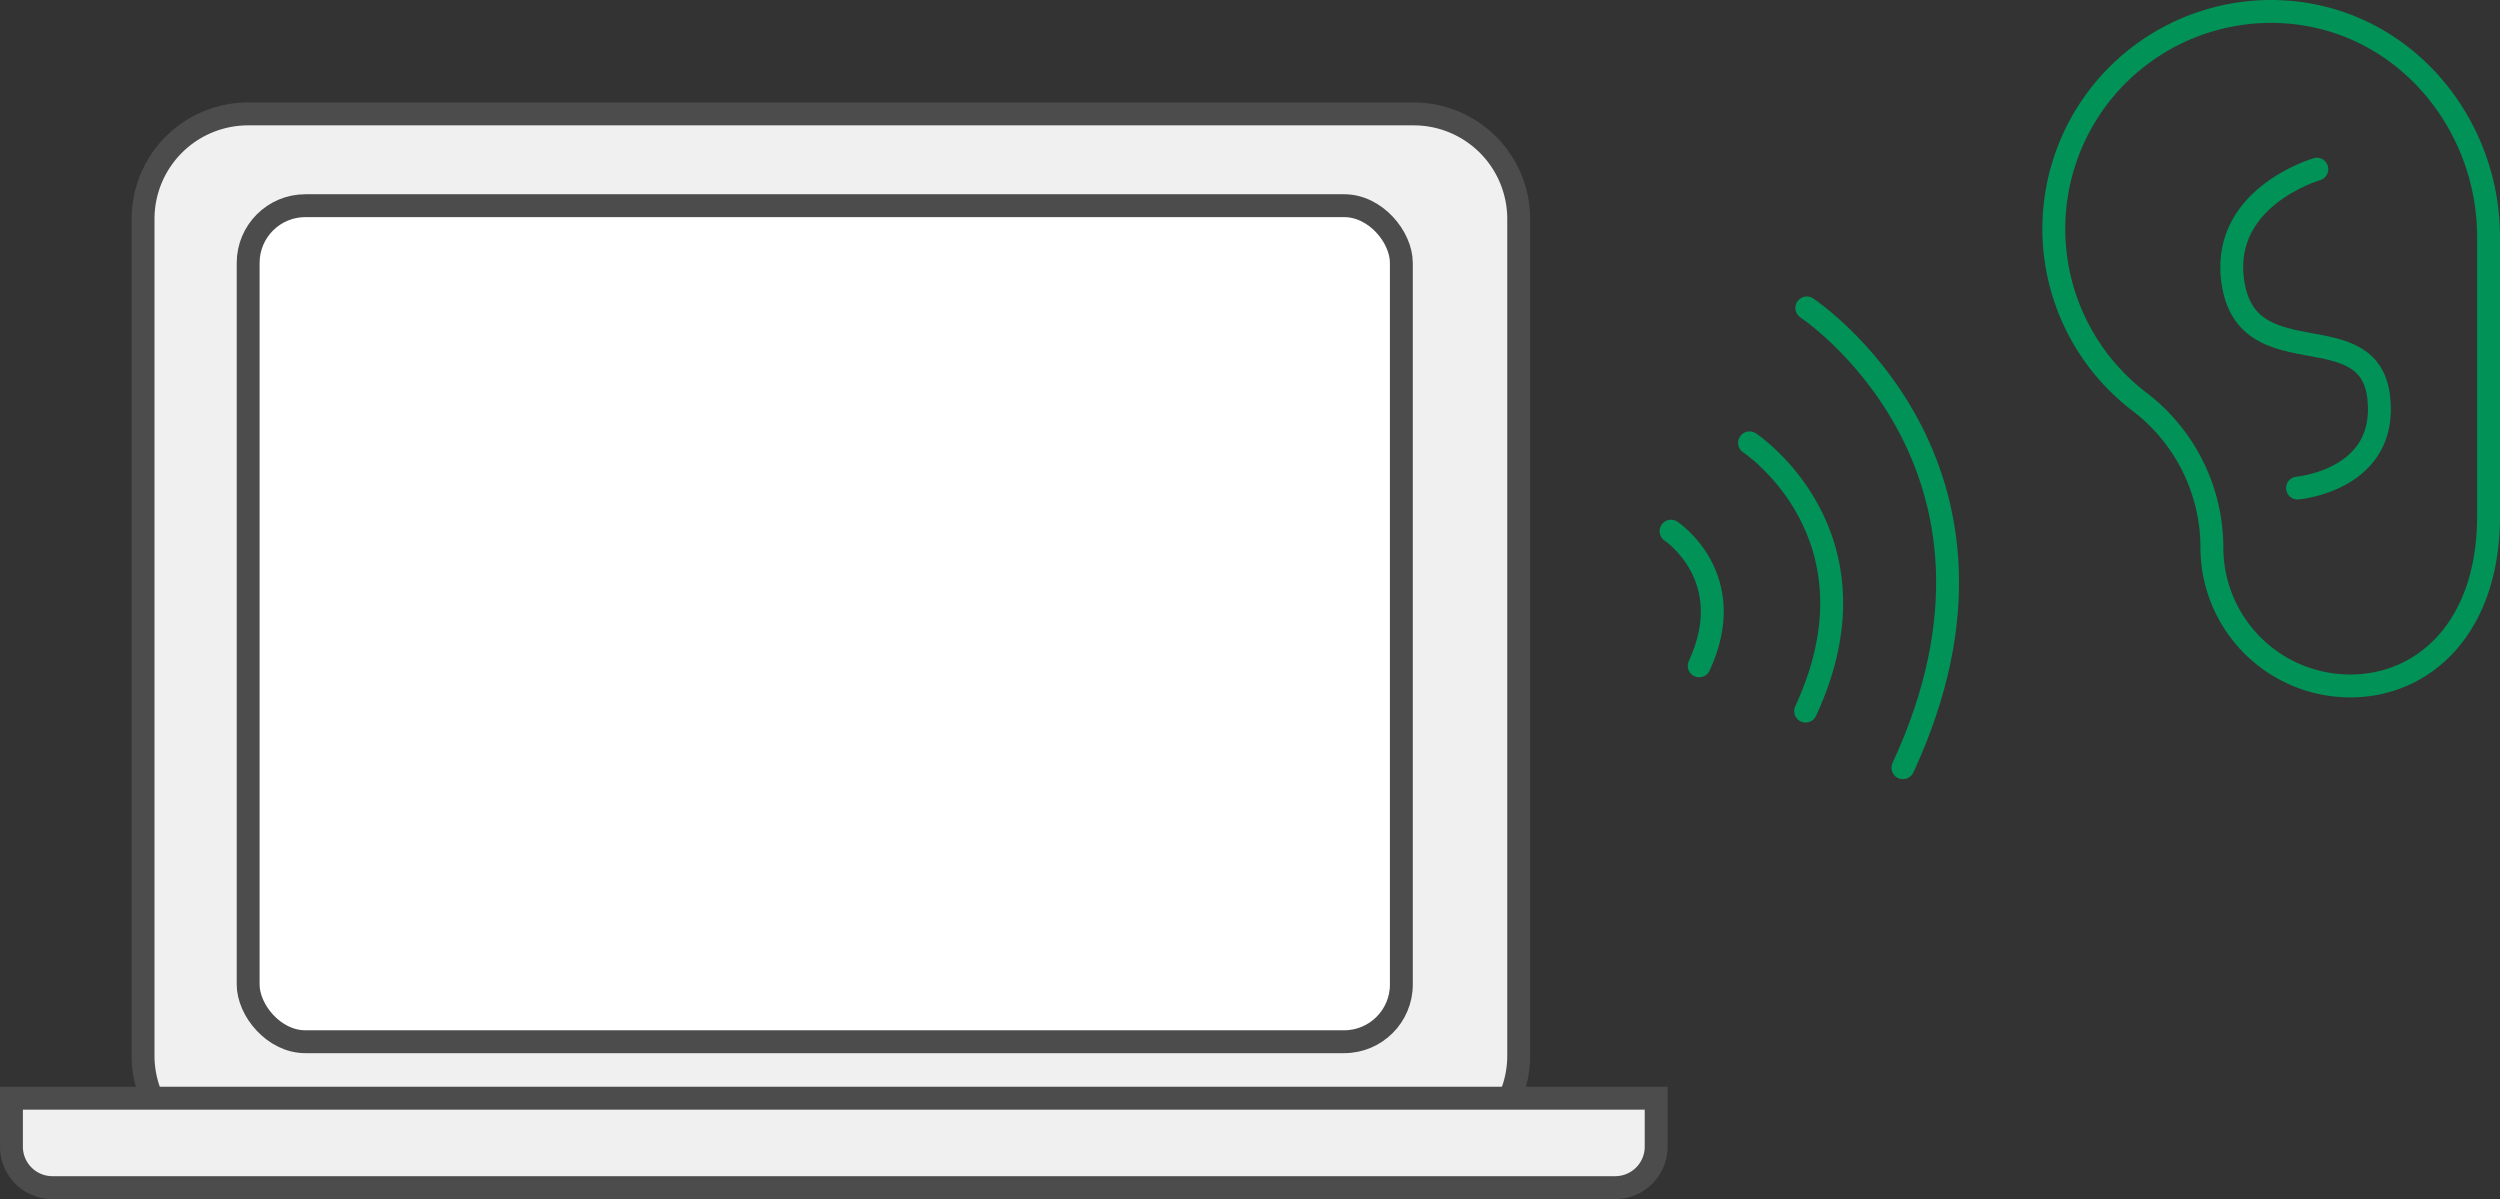 <svg xmlns="http://www.w3.org/2000/svg" width="218.444" height="104.771" viewBox="0 0 218.444 104.771"><rect x="0" y="0" width="218.444" height="104.771" fill="#333333" stroke="none"/><g transform="translate(-573.621 -1822.109)"><g transform="translate(205.783 -1380.38)"><g transform="translate(547.295 3203.489)"><g transform="translate(0 0)"><path d="M110,0c10.934.021,18.993,9.269,18.993,19.718V44.094c0,9.772-5.674,14.843-12.087,14.843a12.1,12.1,0,0,1-12.087-12.086,16.038,16.038,0,0,0-6.292-12.72A18.994,18.994,0,0,1,110,0Z" transform="translate(-91.005 0)" fill="none" stroke="#009256" stroke-width="2"/></g></g><path d="M11972.147,9638.427s-8.78,2.536-7.262,10.3,11.819,2.367,12.665,9.628-7.094,7.935-7.094,7.935" transform="translate(-11401.867 -6421.156)" fill="none" stroke="#009256" stroke-linecap="round" stroke-width="2"/></g><g transform="translate(574.621 1832.063)"><rect width="95.179" height="62.196" transform="translate(27.329 15.81)" fill="#fff"/><path d="M9.177,0H111.024A9.177,9.177,0,0,1,120.2,9.177V82.293a9.177,9.177,0,0,1-9.177,9.177H9.177A9.177,9.177,0,0,1,0,82.293V9.177A9.177,9.177,0,0,1,9.177,0Z" transform="translate(11.5 0)" fill="#f0f0f0" stroke="#4c4c4c" stroke-miterlimit="10" stroke-width="2"/><g transform="translate(19.683 7.017)" fill="#fff" stroke="#4c4c4c" stroke-width="2"><rect width="102.765" height="75.053" rx="6" stroke="none"/><rect x="1" y="1" width="100.765" height="73.053" rx="5" fill="none"/></g><g transform="translate(0 86.005)"><g transform="translate(0 0)"><path d="M2069.387,596.246a3.577,3.577,0,0,0,3.565,3.566h136.581a3.576,3.576,0,0,0,3.566-3.566V592H2069.387Z" transform="translate(-2069.387 -592)" fill="#f0f0f0" stroke="#4c4c4c" stroke-width="2"/></g></g></g><path d="M0,0S24.377,4.49,23.418,33.68" transform="matrix(0.921, 0.391, -0.391, 0.921, 731.496, 1849.015)" fill="none" stroke="#009256" stroke-linecap="round" stroke-width="2"/><path d="M0,0S14.223,2.62,13.664,19.651" transform="matrix(0.921, 0.391, -0.391, 0.921, 726.492, 1860.803)" fill="none" stroke="#009256" stroke-linecap="round" stroke-width="2"/><path d="M0,0S7.143,1.315,6.859,9.865" transform="matrix(0.921, 0.391, -0.391, 0.921, 719.633, 1868.522)" fill="none" stroke="#009256" stroke-linecap="round" stroke-width="2"/></g></svg>